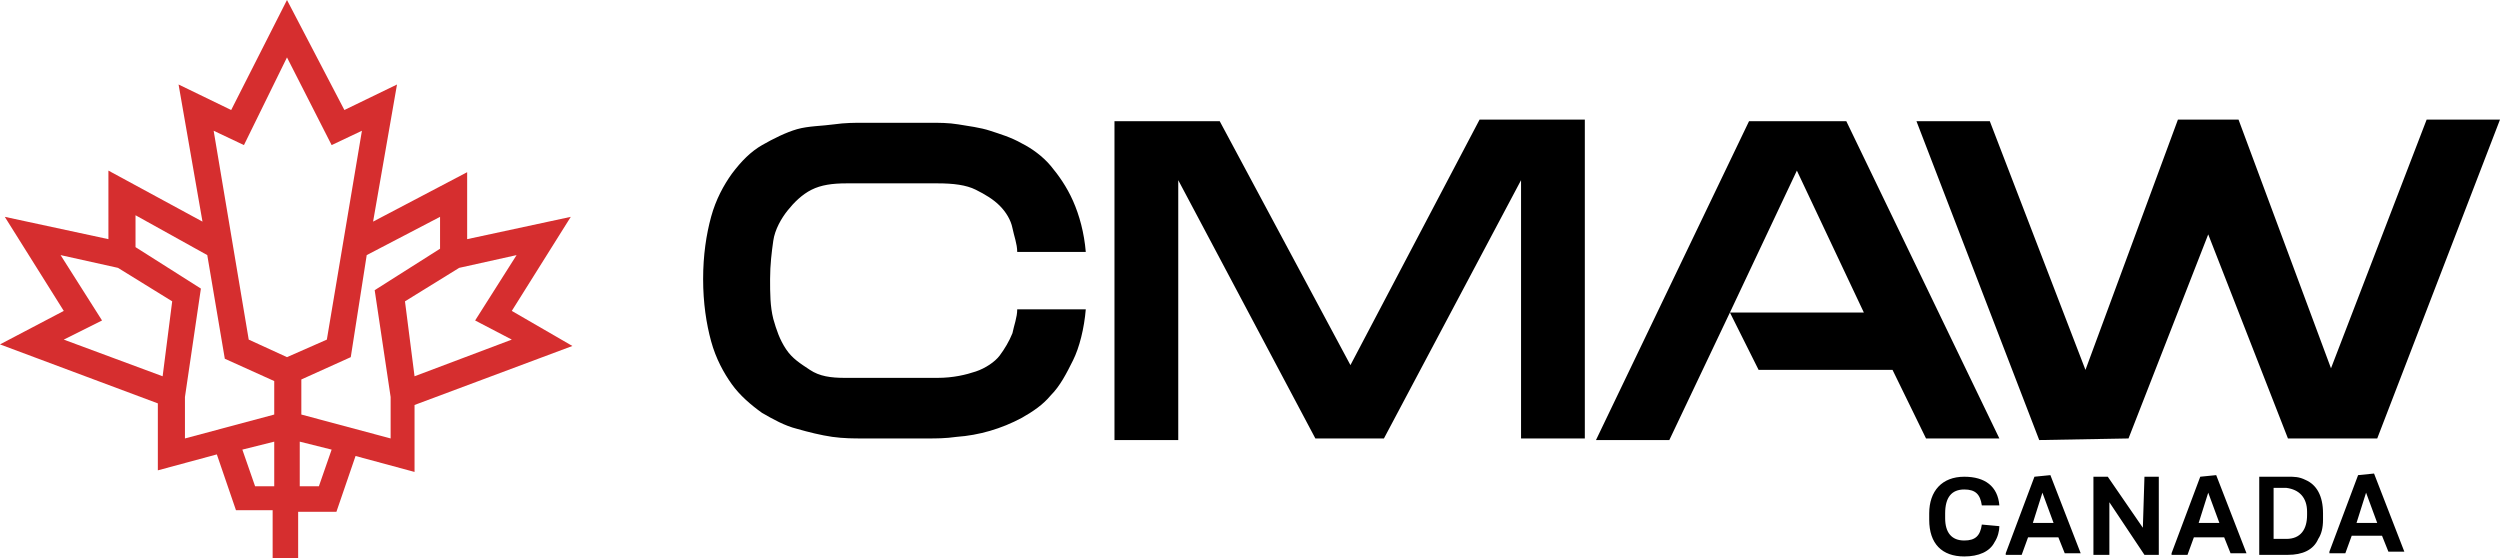 <?xml version="1.0" encoding="utf-8"?>
<!-- Generator: Adobe Illustrator 27.5.0, SVG Export Plug-In . SVG Version: 6.00 Build 0)  -->
<svg version="1.1" id="Layer_1" xmlns="http://www.w3.org/2000/svg" xmlns:xlink="http://www.w3.org/1999/xlink" x="0px" y="0px"
	 viewBox="0 0 156.8 35" style="enable-background:new 0 0 156.8 35;" xml:space="preserve">
<style type="text/css">
	.st0{fill:#D62E2F;}
</style>
<path d="M124.3,32.9c-0.1,0.7-0.4,1-1.1,1c-0.8,0-1.2-0.5-1.2-1.4v-0.3c0-1,0.4-1.5,1.2-1.5c0.7,0,1,0.3,1.1,1v0h1.1v0
	c-0.1-1.2-0.9-1.8-2.2-1.8c-1.4,0-2.2,0.9-2.2,2.3v0.4c0,1.5,0.8,2.3,2.2,2.3c0.9,0,1.6-0.3,1.9-0.9c0.2-0.3,0.3-0.7,0.3-1v0
	L124.3,32.9L124.3,32.9L124.3,32.9z M127.6,29.9l-1.8,4.8l0,0.1h1l0.4-1.1h1.9l0.4,1v0h1l-1.9-4.9L127.6,29.9L127.6,29.9z
	 M128.1,30.9L128.1,30.9l0.7,1.9h-1.3L128.1,30.9L128.1,30.9L128.1,30.9z M134.4,33.1L134.4,33.1L134.4,33.1l-2.2-3.2l0,0h-0.9v4.9
	h1v-3.3l0-0.1l0,0.1l2.2,3.3l0,0h0.9v-4.9h-0.9L134.4,33.1L134.4,33.1z M138,29.9l-1.8,4.8l0,0.1h1l0.4-1.1h1.9l0.4,1v0h1l-1.9-4.9
	L138,29.9L138,29.9z M138.5,30.9L138.5,30.9l0.7,1.9h-1.3L138.5,30.9L138.5,30.9L138.5,30.9z M144.6,30.1c-0.4-0.2-0.7-0.2-1.1-0.2
	h-1.8v4.9h1.8c0.9,0,1.6-0.3,1.9-1c0.2-0.3,0.3-0.7,0.3-1.2v-0.4C145.7,31.1,145.3,30.4,144.6,30.1L144.6,30.1z M144.7,32.1v0.2
	c0,0.9-0.4,1.5-1.3,1.5h-0.8v-3.2h0.8C144.2,30.7,144.7,31.2,144.7,32.1L144.7,32.1z M147.9,29.8l-1.8,4.8l0,0.1h1l0.4-1.1h1.9
	l0.4,1v0h1l-1.9-4.9L147.9,29.8L147.9,29.8z M148.4,30.9L148.4,30.9l0.7,1.9h-1.3L148.4,30.9L148.4,30.9L148.4,30.9z M49.4,13.2
	c0.4-0.5,0.9-1,1.5-1.3s1.3-0.4,2.2-0.4h5.7c1,0,1.8,0.1,2.4,0.4s1.1,0.6,1.5,1c0.4,0.4,0.7,0.9,0.8,1.4s0.3,1,0.3,1.5h4.3
	c-0.1-1.2-0.4-2.3-0.8-3.2c-0.4-0.9-0.9-1.6-1.4-2.2c-0.5-0.6-1.2-1.1-1.8-1.4c-0.7-0.4-1.4-0.6-2-0.8s-1.4-0.3-2-0.4
	s-1.2-0.1-1.8-0.1h-4.1c-0.6,0-1.2,0-1.9,0.1S50.7,7.9,50,8.1s-1.5,0.6-2.2,1c-0.7,0.4-1.3,1-1.9,1.8c-0.5,0.7-1,1.6-1.3,2.7
	s-0.5,2.4-0.5,3.9s0.2,2.8,0.5,3.9s0.8,2,1.3,2.7c0.5,0.7,1.2,1.3,1.9,1.8c0.7,0.4,1.4,0.8,2.2,1c0.7,0.2,1.5,0.4,2.2,0.5
	c0.7,0.1,1.4,0.1,1.9,0.1h4.1c0.5,0,1.1,0,1.8-0.1c1.4-0.1,2.8-0.5,4.1-1.2c0.7-0.4,1.3-0.8,1.8-1.4c0.6-0.6,1-1.4,1.4-2.2
	s0.7-2,0.8-3.2h-4.3c0,0.5-0.2,1-0.3,1.5c-0.2,0.5-0.5,1-0.8,1.4s-0.9,0.8-1.5,1s-1.4,0.4-2.4,0.4H53c-0.9,0-1.6-0.1-2.2-0.5
	s-1.1-0.7-1.5-1.3s-0.6-1.2-0.8-1.9c-0.2-0.8-0.2-1.6-0.2-2.5s0.1-1.7,0.2-2.4S49,13.7,49.4,13.2L49.4,13.2z M84.7,22.9L76.5,7.6
	h-6.6v20h4V11.3l8.6,16.2h4.3l8.6-16.2v16.2h4v-20h-6.6L84.7,22.9z M133.5,27.5l5-12.8l5,12.8h5.6l7.7-20h-4.6l-6,15.6l-5.8-15.6
	h-3.8l-5.8,15.7l-6-15.6h-4.6l7.7,20L133.5,27.5L133.5,27.5z M115.8,7.6h-6.1l-9.6,20h4.6l3.8-8l1.8,3.6h8.4l2.1,4.3h4.6L115.8,7.6
	L115.8,7.6z M108.5,19.6l4.2-8.9l4.2,8.9H108.5z"/>
<path class="st0" d="M32.1,19.5l3.7-5.9L29.3,15v-4.2l-5.9,3.1l1.5-8.6l-3.3,1.6L18,0l-3.5,6.9l-3.3-1.6l1.5,8.6l-5.9-3.2V15
	l-6.5-1.4L4,19.5l-4,2.1l9.9,3.7v4.2l3.7-1l1.2,3.5h2.3V35h1.6v-2.9h2.4l1.2-3.5l3.7,1v-4.2l9.9-3.7L32.1,19.5z M17.2,27.7v2.8h-1.2
	l-0.8-2.3L17.2,27.7z M6.4,20.1L3.8,16l3.6,0.8l3.4,2.1l-0.6,4.7L4,21.3L6.4,20.1L6.4,20.1z M28.8,16.8l3.6-0.8l-2.6,4.1l2.3,1.2
	l-6.1,2.3l-0.6-4.7L28.8,16.8L28.8,16.8z M18.9,23.8l3.1-1.4L23,16l4.6-2.4v2l-4.1,2.6l1,6.7v2.6L18.9,26V23.8L18.9,23.8z
	 M15.6,21.3L13.4,8.2l1.9,0.9L18,3.6l2.8,5.5l1.9-0.9l-2.2,13.1L18,22.4C18,22.4,15.6,21.3,15.6,21.3z M12.6,18.1l-4.1-2.6v-2L13,16
	l1.1,6.5l3.1,1.4V26l-5.6,1.5v-2.6L12.6,18.1L12.6,18.1z M20.8,28.2L20,30.5h-1.2v-2.8L20.8,28.2L20.8,28.2z"/>
</svg>
